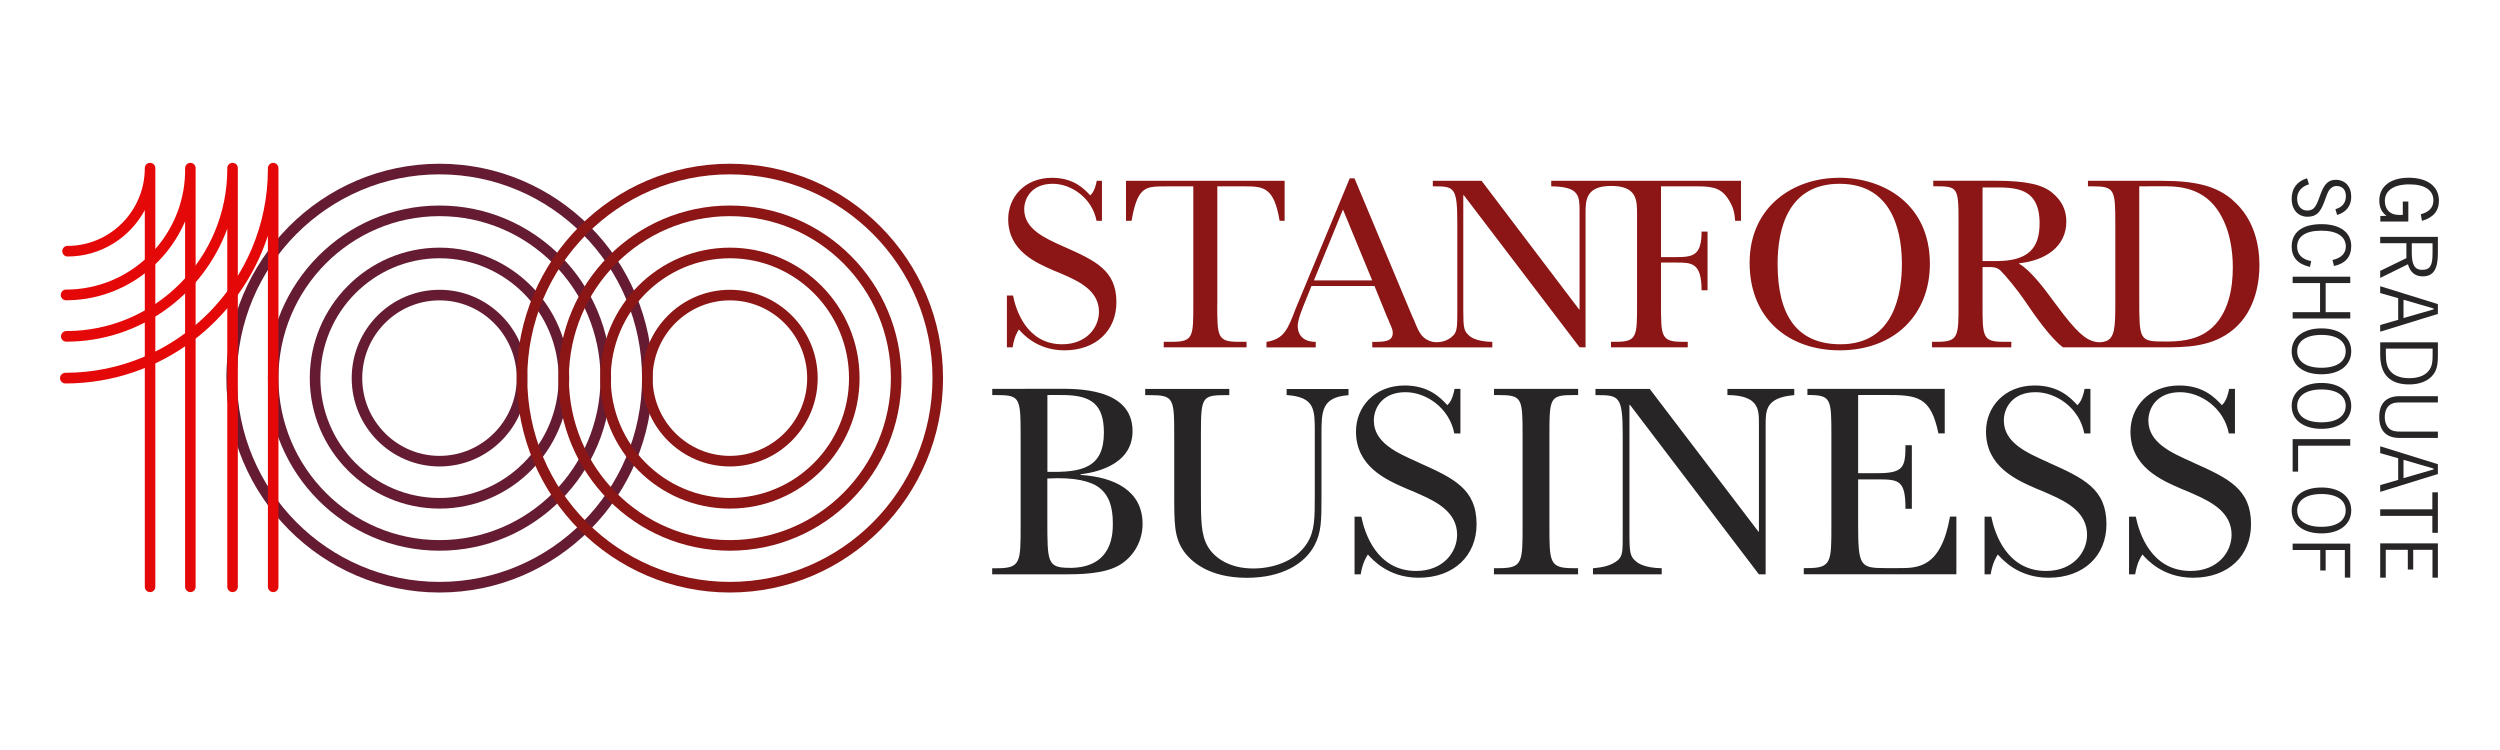 <svg xmlns="http://www.w3.org/2000/svg" xmlns:xlink="http://www.w3.org/1999/xlink" width="200" zoomAndPan="magnify" viewBox="0 0 150 45" height="60" preserveAspectRatio="xMidYMid meet" version="1.2"><defs><clipPath id="5550a919d0"><path d="M 13 9.105 L 40 9.105 L 40 36 L 13 36 Z M 13 9.105 "/></clipPath><clipPath id="ab092e2c5f"><path d="M 31 9.105 L 57 9.105 L 57 36 L 31 36 Z M 31 9.105 "/></clipPath><clipPath id="c76f09b149"><path d="M 3 9.105 L 17 9.105 L 17 36 L 3 36 Z M 3 9.105 "/></clipPath><clipPath id="b826bd04be"><path d="M 3 9.105 L 15 9.105 L 15 36 L 3 36 Z M 3 9.105 "/></clipPath><clipPath id="0ccc0bacf1"><path d="M 3 9.105 L 12 9.105 L 12 36 L 3 36 Z M 3 9.105 "/></clipPath><clipPath id="a21df9342f"><path d="M 3 9.105 L 10 9.105 L 10 36 L 3 36 Z M 3 9.105 "/></clipPath></defs><g id="21bae0d03f"><path style=" stroke:none;fill-rule:nonzero;fill:#272525;fill-opacity:1;" d="M 138.539 11.059 C 138.094 11.184 137.828 11.512 137.828 11.906 C 137.828 12.355 138.074 12.633 138.434 12.633 C 138.648 12.633 138.805 12.555 138.91 12.398 C 139.062 12.172 139.137 11.887 139.258 11.586 C 139.465 11.047 139.699 10.789 140.148 10.789 C 140.707 10.789 141.074 11.188 141.074 11.809 C 141.074 12.348 140.777 12.734 140.227 12.898 L 140.125 12.551 C 140.535 12.438 140.754 12.164 140.754 11.77 C 140.754 11.379 140.535 11.16 140.188 11.16 C 140.023 11.16 139.887 11.238 139.766 11.387 C 139.652 11.535 139.574 11.797 139.449 12.129 C 139.223 12.727 138.992 13.004 138.453 13.004 C 137.887 13.004 137.5 12.586 137.5 11.93 C 137.5 11.309 137.809 10.887 138.422 10.695 L 138.539 11.062 Z M 138.539 11.059 "/><path style=" stroke:none;fill-rule:nonzero;fill:#272525;fill-opacity:1;" d="M 137.5 14.789 C 137.5 13.941 138.133 13.449 139.289 13.449 C 140.441 13.449 141.074 13.973 141.074 14.762 C 141.074 15.406 140.727 15.812 140.039 15.961 L 139.949 15.598 C 140.469 15.488 140.75 15.203 140.75 14.793 C 140.75 14.195 140.234 13.84 139.273 13.84 C 138.312 13.84 137.828 14.203 137.828 14.805 C 137.828 15.258 138.125 15.57 138.672 15.664 L 138.598 16.016 C 137.863 15.848 137.5 15.438 137.5 14.789 Z M 137.5 14.789 "/><path style=" stroke:none;fill-rule:nonzero;fill:#272525;fill-opacity:1;" d="M 141.016 16.602 L 141.016 16.984 L 139.539 16.984 L 139.539 18.73 L 141.016 18.73 L 141.016 19.109 L 137.559 19.109 L 137.559 18.73 L 139.203 18.73 L 139.203 16.984 L 137.559 16.984 L 137.559 16.602 Z M 141.016 16.602 "/><path style=" stroke:none;fill-rule:nonzero;fill:#272525;fill-opacity:1;" d="M 141.074 21.078 C 141.074 21.902 140.398 22.457 139.289 22.457 C 138.176 22.457 137.5 21.902 137.5 21.078 C 137.5 20.254 138.184 19.703 139.289 19.703 C 140.395 19.703 141.074 20.254 141.074 21.078 Z M 137.832 21.078 C 137.832 21.688 138.355 22.066 139.289 22.066 C 140.219 22.066 140.742 21.688 140.742 21.078 C 140.742 20.473 140.223 20.094 139.289 20.094 C 138.355 20.094 137.832 20.473 137.832 21.078 Z M 137.832 21.078 "/><path style=" stroke:none;fill-rule:nonzero;fill:#272525;fill-opacity:1;" d="M 141.074 24.352 C 141.074 25.176 140.398 25.73 139.289 25.73 C 138.176 25.73 137.5 25.176 137.5 24.352 C 137.5 23.531 138.184 22.977 139.289 22.977 C 140.395 22.977 141.074 23.531 141.074 24.352 Z M 137.832 24.352 C 137.832 24.961 138.355 25.34 139.289 25.34 C 140.219 25.34 140.742 24.961 140.742 24.352 C 140.742 23.746 140.223 23.367 139.289 23.367 C 138.355 23.367 137.832 23.75 137.832 24.352 Z M 137.832 24.352 "/><path style=" stroke:none;fill-rule:nonzero;fill:#272525;fill-opacity:1;" d="M 141.016 26.348 L 141.016 26.742 L 137.887 26.742 L 137.887 28.297 L 137.559 28.297 L 137.559 26.348 Z M 141.016 26.348 "/><path style=" stroke:none;fill-rule:nonzero;fill:#272525;fill-opacity:1;" d="M 141.074 30.625 C 141.074 31.449 140.398 32.004 139.289 32.004 C 138.176 32.004 137.5 31.449 137.5 30.625 C 137.5 29.801 138.184 29.25 139.289 29.25 C 140.395 29.25 141.074 29.801 141.074 30.625 Z M 137.832 30.625 C 137.832 31.234 138.355 31.609 139.289 31.609 C 140.219 31.609 140.742 31.23 140.742 30.625 C 140.742 30.02 140.223 29.641 139.289 29.641 C 138.355 29.641 137.832 30.02 137.832 30.625 Z M 137.832 30.625 "/><path style=" stroke:none;fill-rule:nonzero;fill:#272525;fill-opacity:1;" d="M 141.016 32.617 L 141.016 34.656 L 140.691 34.656 L 140.691 33 L 139.539 33 L 139.539 34.23 L 139.215 34.23 L 139.215 33 L 137.559 33 L 137.559 32.617 Z M 141.016 32.617 "/><path style=" stroke:none;fill-rule:nonzero;fill:#272525;fill-opacity:1;" d="M 143.191 12.949 C 142.895 12.734 142.758 12.434 142.758 12.027 C 142.758 11.199 143.418 10.664 144.527 10.664 C 145.641 10.664 146.336 11.18 146.336 12.043 C 146.336 12.656 145.996 13.059 145.32 13.25 L 145.246 12.855 C 145.746 12.723 146.004 12.445 146.004 12.027 C 146.004 11.414 145.496 11.062 144.559 11.062 C 143.617 11.062 143.09 11.441 143.09 12.051 C 143.09 12.559 143.395 12.895 143.926 12.895 L 144.168 12.895 L 144.168 12.09 L 144.5 12.09 L 144.5 13.293 L 142.82 13.293 L 142.82 12.961 L 143.195 12.949 Z M 143.191 12.949 "/><path style=" stroke:none;fill-rule:nonzero;fill:#272525;fill-opacity:1;" d="M 146.273 14.211 L 146.273 15.191 C 146.273 16.129 146.02 16.582 145.359 16.582 C 144.91 16.582 144.613 16.34 144.477 15.855 L 142.812 16.676 L 142.812 16.254 L 144.383 15.488 L 144.383 14.59 L 142.812 14.59 L 142.812 14.211 Z M 145.953 14.594 L 144.707 14.594 L 144.707 15.176 C 144.707 15.875 144.879 16.191 145.328 16.191 C 145.836 16.191 145.953 15.887 145.953 15.191 Z M 145.953 14.594 "/><path style=" stroke:none;fill-rule:nonzero;fill:#272525;fill-opacity:1;" d="M 146.273 18.246 L 146.273 18.836 L 142.812 19.902 L 142.812 19.5 L 143.891 19.188 L 143.891 17.891 L 142.812 17.582 L 142.812 17.172 Z M 144.211 19.082 L 146.016 18.562 L 146.016 18.508 L 144.211 17.984 Z M 144.211 19.082 "/><path style=" stroke:none;fill-rule:nonzero;fill:#272525;fill-opacity:1;" d="M 146.273 20.539 L 146.273 21.367 C 146.273 21.836 146.219 22.176 146.004 22.465 C 145.715 22.848 145.207 23.066 144.547 23.066 C 143.398 23.066 142.812 22.469 142.812 21.281 L 142.812 20.539 Z M 145.953 20.918 L 143.152 20.918 L 143.152 21.227 C 143.152 21.668 143.199 21.992 143.395 22.238 C 143.617 22.527 144.016 22.691 144.543 22.691 C 145.098 22.691 145.5 22.535 145.73 22.238 C 145.934 21.977 145.957 21.68 145.957 21.285 L 145.957 20.922 Z M 145.953 20.918 "/><path style=" stroke:none;fill-rule:nonzero;fill:#272525;fill-opacity:1;" d="M 146.273 24.148 L 144.043 24.148 C 143.828 24.148 143.645 24.152 143.48 24.238 C 143.234 24.363 143.086 24.645 143.086 25.02 C 143.086 25.395 143.238 25.68 143.48 25.805 C 143.66 25.895 143.859 25.895 144.105 25.895 L 146.273 25.895 L 146.273 26.277 L 143.98 26.277 C 143.176 26.277 142.754 25.84 142.754 25.02 C 142.754 24.203 143.172 23.77 143.98 23.77 L 146.273 23.77 Z M 146.273 24.148 "/><path style=" stroke:none;fill-rule:nonzero;fill:#272525;fill-opacity:1;" d="M 146.273 27.852 L 146.273 28.441 L 142.812 29.512 L 142.812 29.105 L 143.891 28.793 L 143.891 27.496 L 142.812 27.188 L 142.812 26.777 Z M 144.211 28.688 L 146.016 28.164 L 146.016 28.113 L 144.211 27.59 Z M 144.211 28.688 "/><path style=" stroke:none;fill-rule:nonzero;fill:#272525;fill-opacity:1;" d="M 145.941 30.559 L 145.941 29.539 L 146.273 29.539 L 146.273 31.969 L 145.941 31.969 L 145.941 30.953 L 142.812 30.953 L 142.812 30.559 Z M 145.941 30.559 "/><path style=" stroke:none;fill-rule:nonzero;fill:#272525;fill-opacity:1;" d="M 146.273 32.602 L 146.273 34.66 L 145.949 34.66 L 145.949 32.988 L 144.793 32.988 L 144.793 34.172 L 144.469 34.172 L 144.469 32.988 L 143.145 32.988 L 143.145 34.66 L 142.812 34.66 L 142.812 32.602 Z M 146.273 32.602 "/><path style=" stroke:none;fill-rule:nonzero;fill:#8c1515;fill-opacity:1;" d="M 73.039 18.242 L 73.039 11.18 L 74.57 11.18 C 75.789 11.18 76.434 11.18 76.777 13.25 L 77.078 13.25 L 77.078 10.848 L 67.559 10.848 L 67.559 13.25 L 67.891 13.25 C 68.012 12.539 68.188 11.922 68.43 11.617 C 68.773 11.18 69.141 11.18 70.176 11.18 L 71.598 11.18 L 71.598 18.242 C 71.598 20.176 71.609 20.508 70.336 20.508 L 69.824 20.508 L 69.824 20.84 L 74.793 20.84 L 74.793 20.508 L 74.297 20.508 C 73.035 20.508 73.035 20.176 73.035 18.242 Z M 110.328 10.668 C 107.629 10.668 104.977 12.375 104.977 15.766 C 104.977 19.16 107.359 21.02 110.375 21.02 C 113.676 21.02 115.793 18.875 115.793 15.828 C 115.793 12.25 113.031 10.664 110.328 10.664 Z M 110.434 20.656 C 107.824 20.656 106.656 18.938 106.656 15.828 C 106.656 13.73 107.285 11.027 110.375 11.027 C 113.812 11.027 114.113 14.395 114.113 15.844 C 114.113 17.535 113.695 20.656 110.434 20.656 Z M 133.953 11.996 C 133.035 11.211 131.871 10.848 129.695 10.848 L 125.277 10.848 L 125.277 11.18 L 125.562 11.18 C 126.883 11.18 126.918 11.391 126.918 13.414 L 126.918 18.246 C 126.918 19.625 126.879 20.25 126.383 20.461 C 126.109 20.559 125.887 20.543 125.742 20.512 C 125.133 20.391 124.602 19.945 123.41 18.336 C 123.336 18.242 122.977 17.762 122.902 17.656 C 122.723 17.41 121.789 16.16 121.145 15.828 L 121.145 15.797 C 122.723 15.633 123.98 14.801 123.98 13.293 C 123.98 12.641 123.742 12.07 123.141 11.57 C 122.566 11.102 121.699 10.844 119.676 10.844 C 119.254 10.844 115.996 10.844 115.996 10.844 L 115.996 11.176 C 117.469 11.176 117.512 11.176 117.512 13.336 L 117.512 18.242 C 117.512 20.176 117.512 20.508 116.234 20.508 L 115.922 20.508 L 115.922 20.84 L 120.68 20.84 L 120.68 20.508 L 120.199 20.508 C 118.938 20.508 118.953 20.176 118.953 18.242 L 118.953 16.023 L 119.34 16.023 C 119.504 16.023 119.805 16.008 120.047 16.25 C 120.348 16.555 121.008 17.324 121.605 18.215 C 122.012 18.816 123.031 20.297 123.781 20.84 L 129.641 20.84 C 131.113 20.84 132.734 20.855 134.039 19.738 C 135.387 18.59 135.566 16.781 135.566 15.934 C 135.566 14.816 135.312 13.156 133.945 11.996 Z M 119.777 15.664 L 118.953 15.664 L 118.953 11.246 C 119.152 11.246 119.297 11.246 119.566 11.246 C 120.902 11.246 122.375 11.227 122.375 13.398 C 122.375 14.879 121.715 15.664 119.777 15.664 Z M 132.539 19.812 C 131.715 20.461 130.621 20.492 129.914 20.492 C 128.34 20.492 128.355 20.434 128.355 17.805 L 128.355 11.18 C 128.355 11.18 129.062 11.176 129.57 11.176 C 130.352 11.176 132.004 11.09 133.035 12.57 C 133.816 13.688 133.969 15.094 133.969 16.043 C 133.969 17.234 133.742 18.879 132.543 19.816 Z M 63.84 14.805 C 62.684 14.289 61.453 13.746 61.453 12.555 C 61.453 11.891 61.906 11.027 63.164 11.027 C 64.277 11.027 65.531 11.879 65.793 13.25 L 66.117 13.25 L 66.117 10.848 L 65.805 10.848 C 65.773 11.027 65.672 11.508 65.414 11.723 C 65.055 11.332 64.422 10.668 63.117 10.668 C 61.469 10.668 60.492 11.844 60.492 13.145 C 60.492 15.043 62.129 15.754 63.238 16.238 C 63.328 16.266 63.824 16.477 63.914 16.523 C 64.918 16.961 65.938 17.535 65.938 18.711 C 65.938 19.633 65.203 20.656 63.734 20.656 C 61.605 20.656 60.953 18.609 60.781 17.73 L 60.414 17.73 L 60.414 20.84 L 60.758 20.84 C 60.848 20.223 61.047 19.902 61.133 19.766 C 61.371 20.039 62.23 21.02 63.863 21.02 C 65.77 21.02 66.984 19.824 66.984 18.137 C 66.984 16.234 65.77 15.66 63.836 14.801 Z M 93.078 11.18 C 94.773 11.195 94.773 11.766 94.773 12.691 L 94.773 18.566 L 94.746 18.566 L 88.895 10.848 L 85.969 10.848 L 85.969 11.18 C 87.23 11.18 87.438 11.18 87.438 13.34 L 87.438 18.637 C 87.438 19.57 87.43 19.875 87.211 20.113 C 86.879 20.473 86.367 20.59 85.938 20.508 C 85.34 20.348 85.16 19.988 84.902 19.359 C 84.887 19.301 84.824 19.164 84.75 19.016 L 81.27 10.699 L 80.984 10.699 L 78.105 17.641 C 78.031 17.805 77.789 18.395 77.746 18.504 C 77.266 19.773 77.039 20.344 75.988 20.512 L 75.988 20.844 L 78.945 20.844 L 78.945 20.512 C 78.09 20.512 77.863 19.98 77.863 19.574 C 77.863 19.168 78.117 18.578 78.371 17.945 C 78.402 17.871 78.418 17.812 78.434 17.797 L 78.688 17.16 L 82.469 17.16 L 83.219 19.004 C 83.246 19.062 83.383 19.363 83.398 19.426 C 83.504 19.652 83.566 19.816 83.566 19.969 C 83.566 20.512 83.039 20.512 82.336 20.512 L 82.336 20.844 L 89.539 20.844 L 89.539 20.512 C 88.594 20.496 88.234 20.227 88.145 20.133 C 87.844 19.875 87.797 19.68 87.797 18.641 L 87.797 11.711 L 87.828 11.711 L 94.777 20.84 L 95.133 20.84 L 95.133 12.793 C 95.133 11.996 95.16 11.156 96.676 11.156 C 98.195 11.156 98.223 11.996 98.223 12.793 L 98.223 18.242 C 98.223 20.176 98.223 20.508 96.961 20.508 L 96.66 20.508 L 96.66 20.84 L 101.266 20.84 L 101.266 20.508 L 100.934 20.508 C 99.66 20.508 99.66 20.176 99.66 18.242 L 99.66 15.754 L 100.59 15.754 C 101.492 15.754 102.094 15.754 102.094 17.414 L 102.453 17.414 L 102.453 13.898 L 102.094 13.898 C 102.094 15.305 101.609 15.426 100.59 15.426 L 99.66 15.426 L 99.66 11.18 L 101.594 11.18 C 102.555 11.18 103.168 11.18 103.648 11.875 C 104.051 12.445 104.074 12.879 104.109 13.25 L 104.461 13.25 L 104.461 10.848 C 104.461 10.848 93.074 10.848 93.074 10.848 L 93.074 11.18 Z M 78.836 16.824 L 80.578 12.57 L 82.332 16.824 Z M 78.836 16.824 "/><path style=" stroke:none;fill-rule:nonzero;fill:#272525;fill-opacity:1;" d="M 77.199 23.703 C 78.887 23.82 78.887 24.562 78.887 25.906 L 78.887 29.688 C 78.887 31.102 78.887 31.871 78.422 32.598 C 77.703 33.723 76.301 34.109 75.199 34.109 C 73.742 34.109 72.859 33.453 72.473 32.801 C 72.055 32.094 72.055 31.203 72.055 29.605 L 72.055 26.109 C 72.055 23.707 72.105 23.707 73.758 23.707 L 73.758 23.336 L 68.711 23.336 L 68.711 23.707 L 68.965 23.707 C 70.434 23.707 70.453 23.891 70.453 26.145 L 70.453 29.555 C 70.453 31.438 70.453 32.211 71 33.035 C 71.438 33.676 72.523 34.668 74.812 34.668 C 76.914 34.668 78.27 33.828 78.852 32.754 C 79.289 31.949 79.289 31.227 79.289 29.762 L 79.289 26.066 C 79.289 24.688 79.289 23.828 80.91 23.711 L 80.91 23.34 L 77.199 23.34 L 77.199 23.711 Z M 89.637 23.703 L 89.871 23.703 C 91.324 23.703 91.355 23.855 91.355 26.105 L 91.355 31.566 C 91.355 33.719 91.355 34.09 89.953 34.09 L 89.637 34.09 L 89.637 34.461 L 94.684 34.461 L 94.684 34.09 L 94.367 34.09 C 92.965 34.09 92.965 33.719 92.965 31.566 L 92.965 26.105 C 92.965 23.836 92.996 23.703 94.453 23.703 L 94.688 23.703 L 94.688 23.332 L 89.641 23.332 L 89.641 23.703 Z M 85.086 27.734 C 83.801 27.164 82.43 26.559 82.43 25.23 C 82.43 24.492 82.93 23.531 84.332 23.531 C 85.574 23.531 86.969 24.48 87.258 26.008 L 87.625 26.008 L 87.625 23.332 L 87.273 23.332 C 87.238 23.535 87.125 24.066 86.84 24.309 C 86.438 23.871 85.734 23.129 84.285 23.129 C 82.445 23.129 81.359 24.441 81.359 25.887 C 81.359 28.004 83.184 28.797 84.418 29.332 C 84.516 29.363 85.07 29.602 85.168 29.652 C 86.289 30.141 87.426 30.777 87.426 32.09 C 87.426 33.113 86.605 34.258 84.969 34.258 C 82.602 34.258 81.875 31.977 81.68 31 L 81.273 31 L 81.273 34.461 L 81.641 34.461 C 81.762 33.738 81.977 33.422 82.074 33.27 C 82.344 33.57 83.297 34.664 85.117 34.664 C 87.238 34.664 88.594 33.336 88.594 31.453 C 88.594 29.336 87.238 28.699 85.082 27.738 Z M 122.883 27.734 C 121.598 27.164 120.23 26.559 120.23 25.23 C 120.23 24.492 120.73 23.531 122.133 23.531 C 123.375 23.531 124.77 24.48 125.059 26.008 L 125.426 26.008 L 125.426 23.332 L 125.074 23.332 C 125.039 23.535 124.926 24.066 124.641 24.309 C 124.238 23.871 123.535 23.129 122.082 23.129 C 120.246 23.129 119.16 24.441 119.16 25.887 C 119.16 28.004 120.98 28.797 122.215 29.332 C 122.316 29.363 122.867 29.602 122.969 29.652 C 124.086 30.141 125.223 30.777 125.223 32.09 C 125.223 33.113 124.402 34.258 122.766 34.258 C 120.395 34.258 119.672 31.977 119.477 31 L 119.074 31 L 119.074 34.461 L 119.438 34.461 C 119.562 33.738 119.773 33.422 119.871 33.27 C 120.141 33.57 121.09 34.664 122.914 34.664 C 125.035 34.664 126.387 33.336 126.387 31.453 C 126.387 29.336 125.035 28.699 122.879 27.738 Z M 131.559 27.734 C 130.27 27.164 128.902 26.559 128.902 25.23 C 128.902 24.492 129.406 23.531 130.805 23.531 C 132.047 23.531 133.441 24.48 133.73 26.008 L 134.098 26.008 L 134.098 23.332 L 133.746 23.332 C 133.711 23.535 133.598 24.066 133.312 24.309 C 132.906 23.871 132.207 23.129 130.754 23.129 C 128.918 23.129 127.828 24.441 127.828 25.887 C 127.828 28.004 129.648 28.797 130.887 29.332 C 130.984 29.363 131.535 29.602 131.637 29.652 C 132.758 30.141 133.895 30.777 133.895 32.09 C 133.895 33.113 133.074 34.258 131.438 34.258 C 129.066 34.258 128.344 31.977 128.148 31 L 127.742 31 L 127.742 34.461 L 128.109 34.461 C 128.23 33.738 128.445 33.422 128.547 33.27 C 128.812 33.57 129.766 34.664 131.586 34.664 C 133.711 34.664 135.062 33.336 135.062 31.453 C 135.062 29.336 133.711 28.699 131.555 27.738 Z M 103.648 23.703 C 105.535 23.719 105.535 24.578 105.535 25.387 L 105.535 31.895 L 105.504 31.895 L 98.984 23.336 L 95.727 23.336 L 95.727 23.707 C 97.133 23.707 97.363 23.707 97.363 26.109 L 97.363 32.008 C 97.363 33.051 97.363 33.316 97.113 33.57 C 96.664 34.008 95.914 34.059 95.578 34.094 L 95.578 34.461 L 99.703 34.461 L 99.703 34.094 C 98.652 34.078 98.246 33.773 98.148 33.672 C 97.812 33.387 97.766 33.168 97.766 32.008 L 97.766 24.293 L 97.801 24.293 L 105.535 34.461 L 105.938 34.461 L 105.938 25.504 C 105.938 24.617 105.938 23.855 107.656 23.707 L 107.656 23.336 L 103.645 23.336 L 103.645 23.707 Z M 113.926 34.086 L 113.109 34.086 C 111.586 34.086 111.488 33.953 111.488 31.398 L 111.488 28.762 L 112.691 28.762 C 113.961 28.762 114.328 28.844 114.328 30.527 L 114.711 30.527 L 114.711 26.711 L 114.328 26.711 C 114.328 28.004 114.227 28.391 112.672 28.391 L 111.488 28.391 L 111.488 23.699 L 113.102 23.699 C 115.039 23.699 115.844 23.77 116.305 26.004 L 116.684 26.004 L 116.684 23.332 L 108.445 23.332 L 108.445 23.699 C 109.867 23.699 109.883 23.902 109.883 26.102 L 109.883 31.566 C 109.883 33.719 109.883 34.086 108.445 34.086 L 108.227 34.086 L 108.227 34.457 L 117.383 34.457 L 117.383 30.996 C 117.383 30.996 117 30.996 117 30.996 C 116.457 34.102 115.039 34.086 113.926 34.086 Z M 64.832 28.492 L 64.832 28.457 C 65.5 28.375 67.953 28.004 67.953 25.867 C 67.953 23.215 64.461 23.328 63.426 23.328 C 62.961 23.328 59.535 23.332 59.535 23.332 L 59.535 23.703 C 61.188 23.703 61.238 23.703 61.238 26.141 L 61.238 31.57 C 61.238 33.723 61.238 34.094 59.836 34.094 L 59.531 34.094 L 59.531 34.461 L 63.762 34.461 C 64.715 34.461 66.285 34.461 67.219 33.875 C 68.055 33.352 68.555 32.43 68.555 31.438 C 68.555 29.473 66.918 28.629 64.832 28.496 Z M 62.84 23.703 C 62.84 23.703 63.555 23.695 63.863 23.703 C 65.469 23.734 66.234 24.25 66.234 25.957 C 66.234 28.074 64.914 28.359 62.844 28.309 L 62.844 23.707 Z M 64.18 34.07 C 62.84 34.07 62.84 33.754 62.84 31.199 L 62.84 28.711 C 64.516 28.613 65.449 28.895 65.914 29.23 C 66.531 29.688 66.77 30.395 66.77 31.383 C 66.77 31.973 66.785 34.074 64.18 34.074 Z M 64.18 34.07 "/><path style=" stroke:none;fill-rule:nonzero;fill:#651c32;fill-opacity:1;" d="M 26.371 27.988 C 23.465 27.988 21.102 25.613 21.102 22.688 C 21.102 19.762 23.461 17.387 26.371 17.387 C 29.277 17.387 31.637 19.762 31.637 22.688 C 31.637 25.613 29.277 27.988 26.371 27.988 Z M 26.371 18.023 C 23.812 18.023 21.734 20.117 21.734 22.688 C 21.734 25.258 23.812 27.352 26.371 27.352 C 28.926 27.352 31.004 25.258 31.004 22.688 C 31.004 20.117 28.926 18.023 26.371 18.023 Z M 26.371 18.023 "/><path style=" stroke:none;fill-rule:nonzero;fill:#651c32;fill-opacity:1;" d="M 26.371 30.516 C 22.078 30.516 18.586 27.004 18.586 22.688 C 18.586 18.371 22.078 14.859 26.371 14.859 C 30.66 14.859 34.152 18.371 34.152 22.688 C 34.152 27.004 30.66 30.516 26.371 30.516 Z M 26.371 15.496 C 22.43 15.496 19.223 18.723 19.223 22.688 C 19.223 26.652 22.43 29.879 26.371 29.879 C 30.309 29.879 33.52 26.652 33.52 22.688 C 33.52 18.723 30.309 15.496 26.371 15.496 Z M 26.371 15.496 "/><path style=" stroke:none;fill-rule:nonzero;fill:#651c32;fill-opacity:1;" d="M 26.371 33.043 C 20.695 33.043 16.074 28.398 16.074 22.688 C 16.074 16.977 20.695 12.332 26.371 12.332 C 32.043 12.332 36.664 16.977 36.664 22.688 C 36.664 28.398 32.047 33.043 26.371 33.043 Z M 26.371 12.969 C 21.043 12.969 16.707 17.328 16.707 22.688 C 16.707 28.047 21.039 32.406 26.371 32.406 C 31.699 32.406 36.031 28.047 36.031 22.688 C 36.031 17.328 31.695 12.969 26.371 12.969 Z M 26.371 12.969 "/><g clip-rule="nonzero" clip-path="url(#5550a919d0)"><path style=" stroke:none;fill-rule:nonzero;fill:#651c32;fill-opacity:1;" d="M 26.371 35.551 C 19.316 35.551 13.582 29.781 13.582 22.688 C 13.582 15.594 19.316 9.824 26.371 9.824 C 33.422 9.824 39.156 15.594 39.156 22.688 C 39.156 29.781 33.422 35.551 26.371 35.551 Z M 26.371 10.461 C 19.668 10.461 14.215 15.945 14.215 22.688 C 14.215 29.43 19.668 34.914 26.371 34.914 C 33.07 34.914 38.523 29.43 38.523 22.688 C 38.523 15.945 33.07 10.461 26.371 10.461 Z M 26.371 10.461 "/></g><path style=" stroke:none;fill-rule:nonzero;fill:#8c1515;fill-opacity:1;" d="M 43.793 27.988 C 40.891 27.988 38.523 25.613 38.523 22.688 C 38.523 19.762 40.887 17.387 43.793 17.387 C 46.699 17.387 49.062 19.762 49.062 22.688 C 49.062 25.613 46.699 27.988 43.793 27.988 Z M 43.793 18.023 C 41.238 18.023 39.156 20.117 39.156 22.688 C 39.156 25.258 41.238 27.352 43.793 27.352 C 46.348 27.352 48.43 25.258 48.43 22.688 C 48.43 20.117 46.348 18.023 43.793 18.023 Z M 43.793 18.023 "/><path style=" stroke:none;fill-rule:nonzero;fill:#8c1515;fill-opacity:1;" d="M 43.793 30.516 C 39.504 30.516 36.012 27.004 36.012 22.688 C 36.012 18.371 39.5 14.859 43.793 14.859 C 48.086 14.859 51.574 18.371 51.574 22.688 C 51.574 27.004 48.086 30.516 43.793 30.516 Z M 43.793 15.496 C 39.852 15.496 36.645 18.723 36.645 22.688 C 36.645 26.652 39.852 29.879 43.793 29.879 C 47.734 29.879 50.941 26.652 50.941 22.688 C 50.941 18.723 47.734 15.496 43.793 15.496 Z M 43.793 15.496 "/><path style=" stroke:none;fill-rule:nonzero;fill:#8c1515;fill-opacity:1;" d="M 43.793 33.043 C 38.117 33.043 33.5 28.398 33.5 22.688 C 33.5 16.977 38.117 12.332 43.793 12.332 C 49.469 12.332 54.086 16.977 54.086 22.688 C 54.086 28.398 49.469 33.043 43.793 33.043 Z M 43.793 12.969 C 38.469 12.969 34.133 17.328 34.133 22.688 C 34.133 28.047 38.465 32.406 43.793 32.406 C 49.121 32.406 53.453 28.047 53.453 22.688 C 53.453 17.328 49.121 12.969 43.793 12.969 Z M 43.793 12.969 "/><g clip-rule="nonzero" clip-path="url(#ab092e2c5f)"><path style=" stroke:none;fill-rule:nonzero;fill:#8c1515;fill-opacity:1;" d="M 43.793 35.551 C 36.742 35.551 31.004 29.781 31.004 22.688 C 31.004 15.594 36.742 9.824 43.793 9.824 C 50.844 9.824 56.582 15.594 56.582 22.688 C 56.582 29.781 50.844 35.551 43.793 35.551 Z M 43.793 10.461 C 37.09 10.461 31.637 15.945 31.637 22.688 C 31.637 29.43 37.09 34.914 43.793 34.914 C 50.496 34.914 55.949 29.43 55.949 22.688 C 55.949 15.945 50.496 10.461 43.793 10.461 Z M 43.793 10.461 "/></g><g clip-rule="nonzero" clip-path="url(#c76f09b149)"><path style=" stroke:none;fill-rule:nonzero;fill:#e50808;fill-opacity:1;" d="M 16.391 35.527 C 16.219 35.527 16.074 35.383 16.074 35.207 L 16.074 14.145 C 14.398 19.281 9.586 23.008 3.922 23.008 C 3.746 23.008 3.602 22.863 3.602 22.688 C 3.602 22.512 3.746 22.367 3.922 22.367 C 10.621 22.367 16.074 16.887 16.074 10.145 L 16.074 10.09 C 16.074 9.914 16.219 9.77 16.391 9.77 C 16.566 9.77 16.707 9.914 16.707 10.09 L 16.707 35.211 C 16.707 35.387 16.566 35.527 16.391 35.527 Z M 16.391 35.527 "/></g><g clip-rule="nonzero" clip-path="url(#b826bd04be)"><path style=" stroke:none;fill-rule:nonzero;fill:#e50808;fill-opacity:1;" d="M 13.953 35.527 C 13.781 35.527 13.637 35.383 13.637 35.207 L 13.637 13.723 C 12.188 17.676 8.402 20.5 3.977 20.5 C 3.801 20.5 3.66 20.359 3.66 20.184 C 3.66 20.008 3.801 19.863 3.977 19.863 C 9.301 19.863 13.637 15.504 13.637 10.145 L 13.637 10.086 C 13.637 9.91 13.781 9.77 13.953 9.77 C 14.129 9.77 14.27 9.91 14.27 10.086 L 14.27 35.207 C 14.27 35.383 14.129 35.527 13.953 35.527 Z M 13.953 35.527 "/></g><g clip-rule="nonzero" clip-path="url(#0ccc0bacf1)"><path style=" stroke:none;fill-rule:nonzero;fill:#e50808;fill-opacity:1;" d="M 11.422 35.527 C 11.25 35.527 11.105 35.383 11.105 35.207 L 11.105 13.281 C 9.91 16.066 7.156 18.016 3.961 18.016 C 3.785 18.016 3.645 17.871 3.645 17.695 C 3.645 17.52 3.785 17.375 3.961 17.375 C 7.832 17.375 11 14.262 11.105 10.391 L 11.105 10.09 C 11.105 9.918 11.246 9.773 11.418 9.77 C 11.594 9.77 11.734 9.906 11.738 10.078 L 11.738 10.176 C 11.742 10.246 11.738 10.312 11.738 10.383 L 11.738 35.211 C 11.738 35.387 11.598 35.527 11.422 35.527 Z M 11.422 35.527 "/></g><g clip-rule="nonzero" clip-path="url(#a21df9342f)"><path style=" stroke:none;fill-rule:nonzero;fill:#e50808;fill-opacity:1;" d="M 9.004 35.527 C 8.828 35.527 8.688 35.383 8.688 35.207 L 8.688 12.605 C 7.797 14.262 6.051 15.391 4.051 15.391 C 3.879 15.391 3.734 15.246 3.734 15.07 C 3.734 14.895 3.879 14.754 4.051 14.754 C 6.605 14.754 8.688 12.66 8.688 10.09 C 8.688 9.914 8.828 9.77 9.004 9.77 C 9.18 9.77 9.32 9.914 9.32 10.09 L 9.32 35.211 C 9.32 35.387 9.18 35.527 9.004 35.527 Z M 9.004 35.527 "/></g></g></svg>